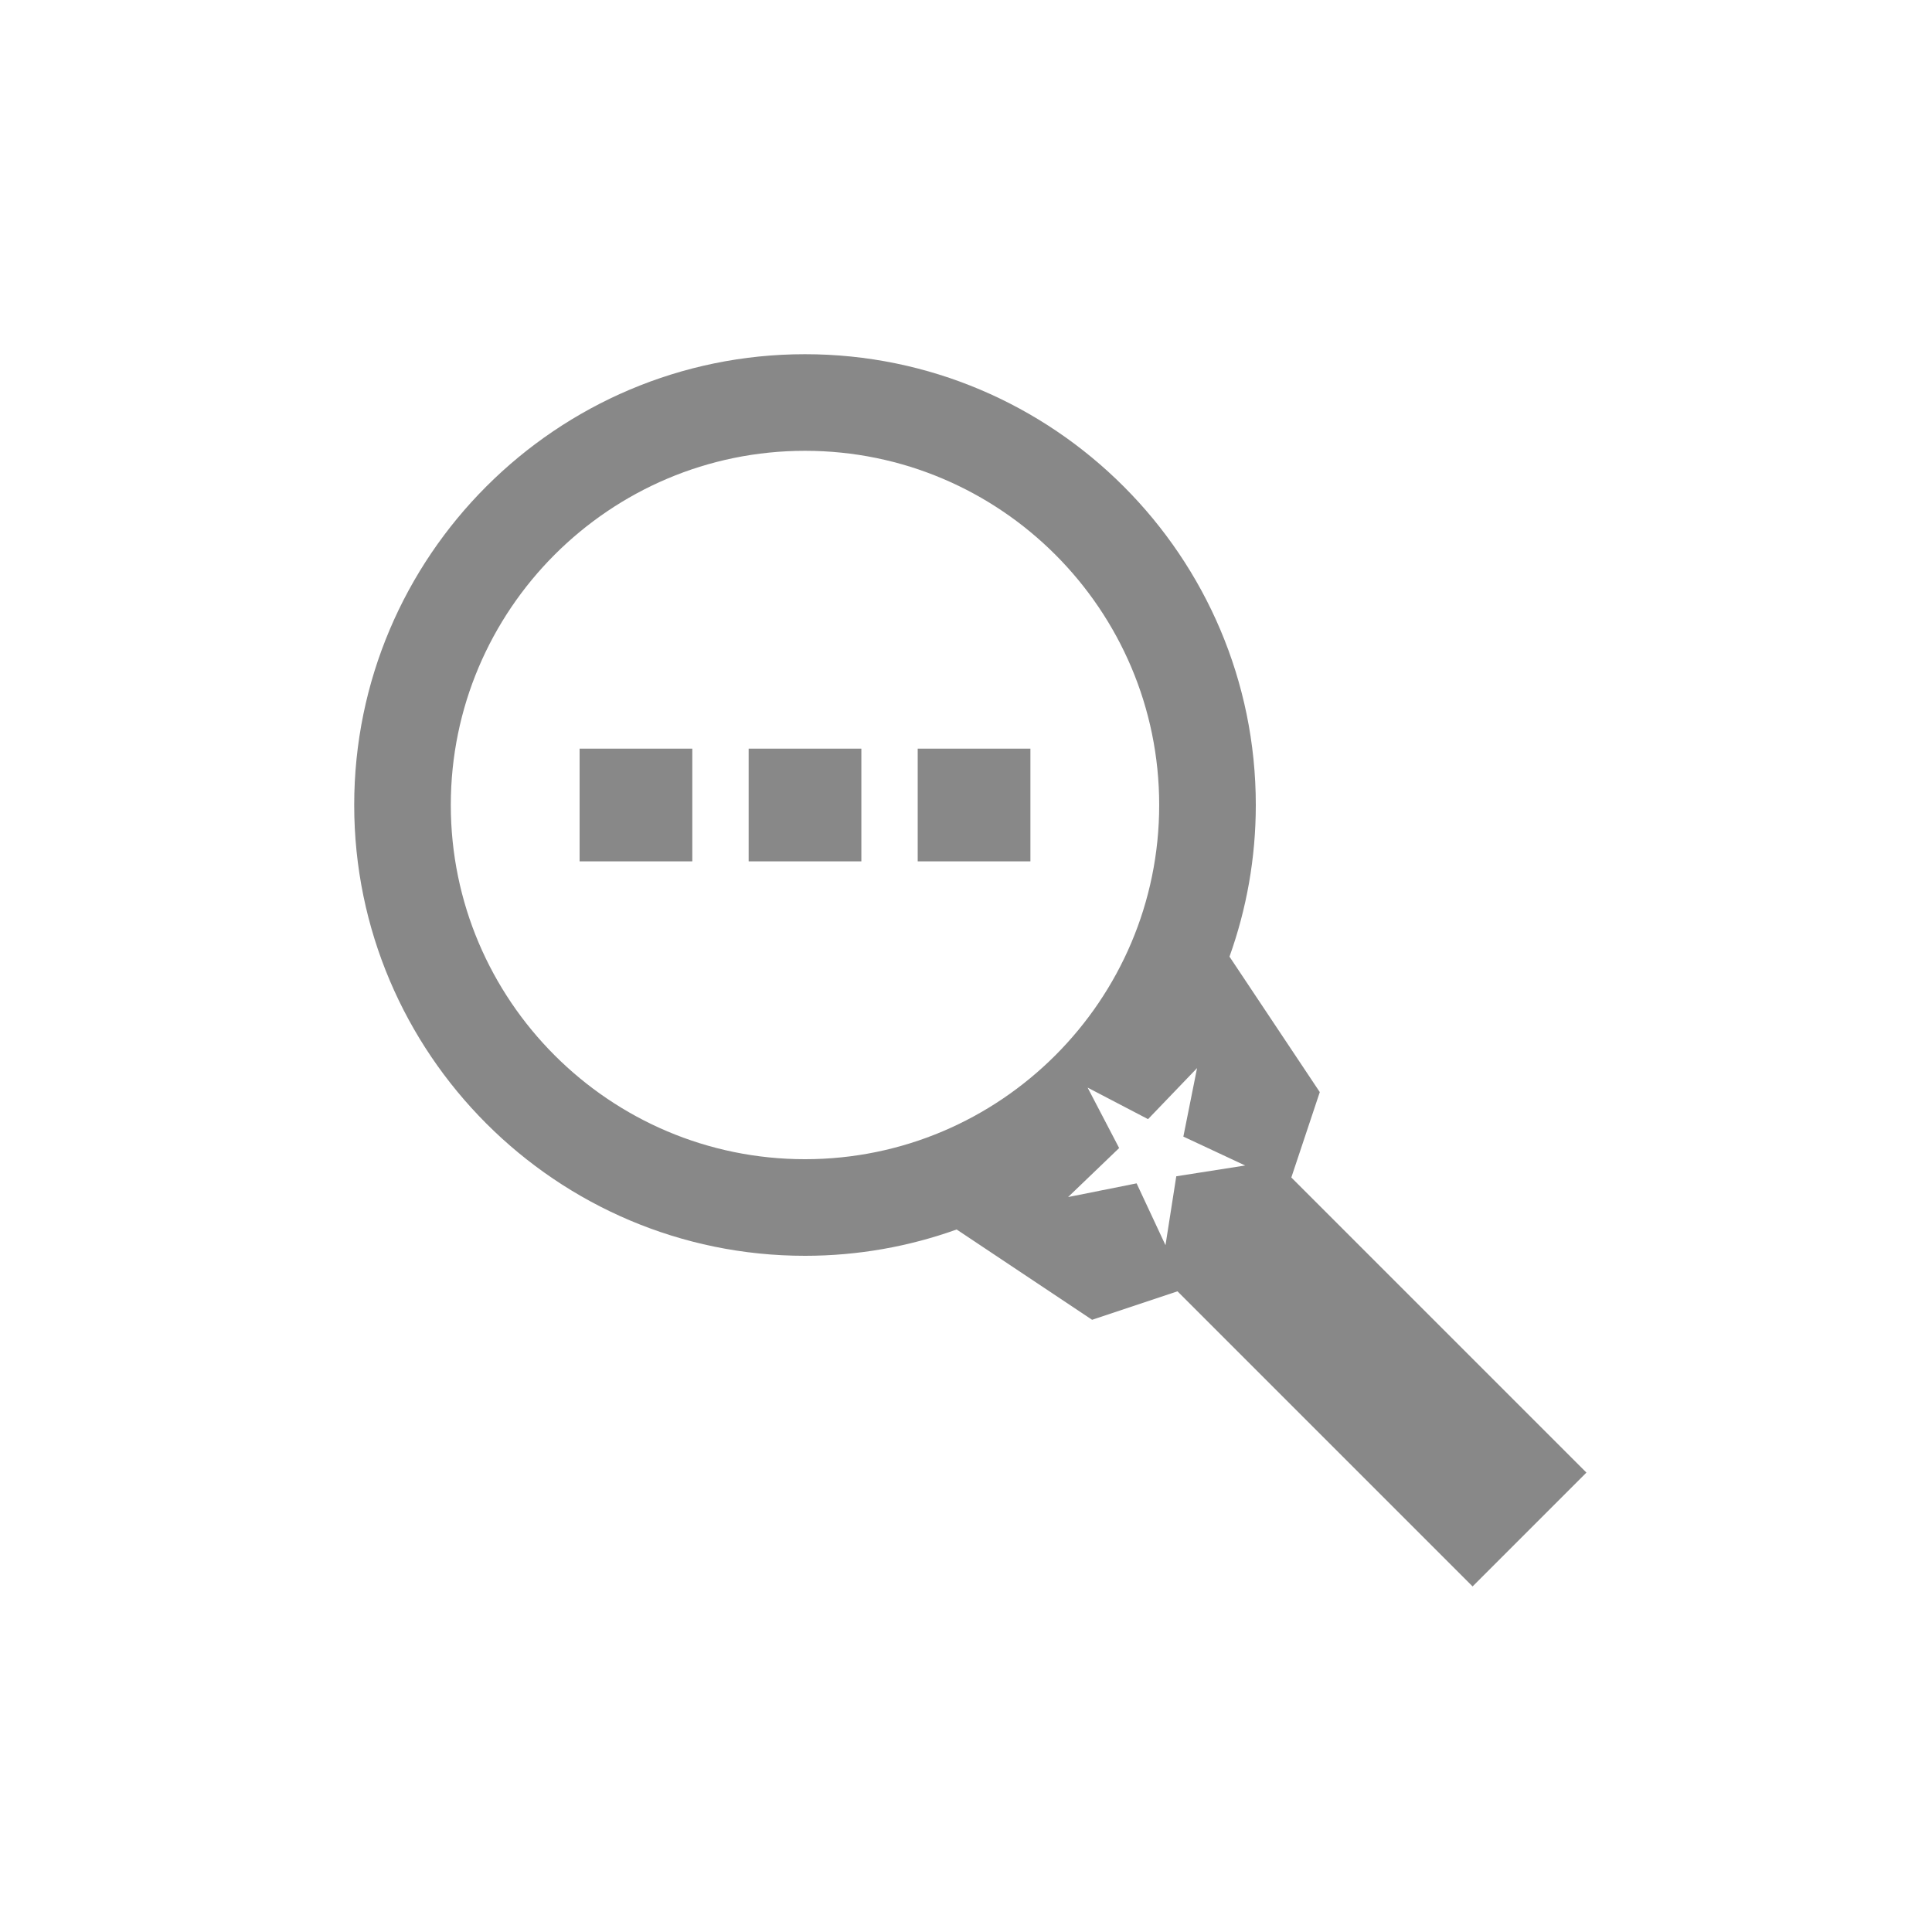 <svg viewBox="0 0 340.157 340.157" xmlns="http://www.w3.org/2000/svg"><g fill="#888"><path d="m102.047 131.811h19.843v19.843h-19.843z"/><path d="m131.811 131.811h19.843v19.843h-19.843z"/><path d="m161.575 131.811h19.843v19.843h-19.843z"/><path d="m227.358 207.313 5.011-15.032-15.899-23.849c2.992-8.349 4.633-17.335 4.633-26.699 0-43.765-35.605-79.37-79.37-79.37s-79.37 35.605-79.37 79.37 35.605 79.37 79.37 79.37c9.365 0 18.351-1.642 26.699-4.633l23.849 15.899 15.032-5.011 51.956 51.956 20.045-20.045zm-85.626-3.218c-34.387 0-62.362-27.976-62.362-62.362s27.976-62.362 62.362-62.362 62.362 27.976 62.362 62.362-27.976 62.362-62.362 62.362zm65.37 3.006-1.9 12.133-5.087-10.887-12.062 2.412 8.989-8.629-5.554-10.642 10.642 5.554 8.629-8.989-2.412 12.062 10.887 5.087-12.133 1.9z"/></g></svg>